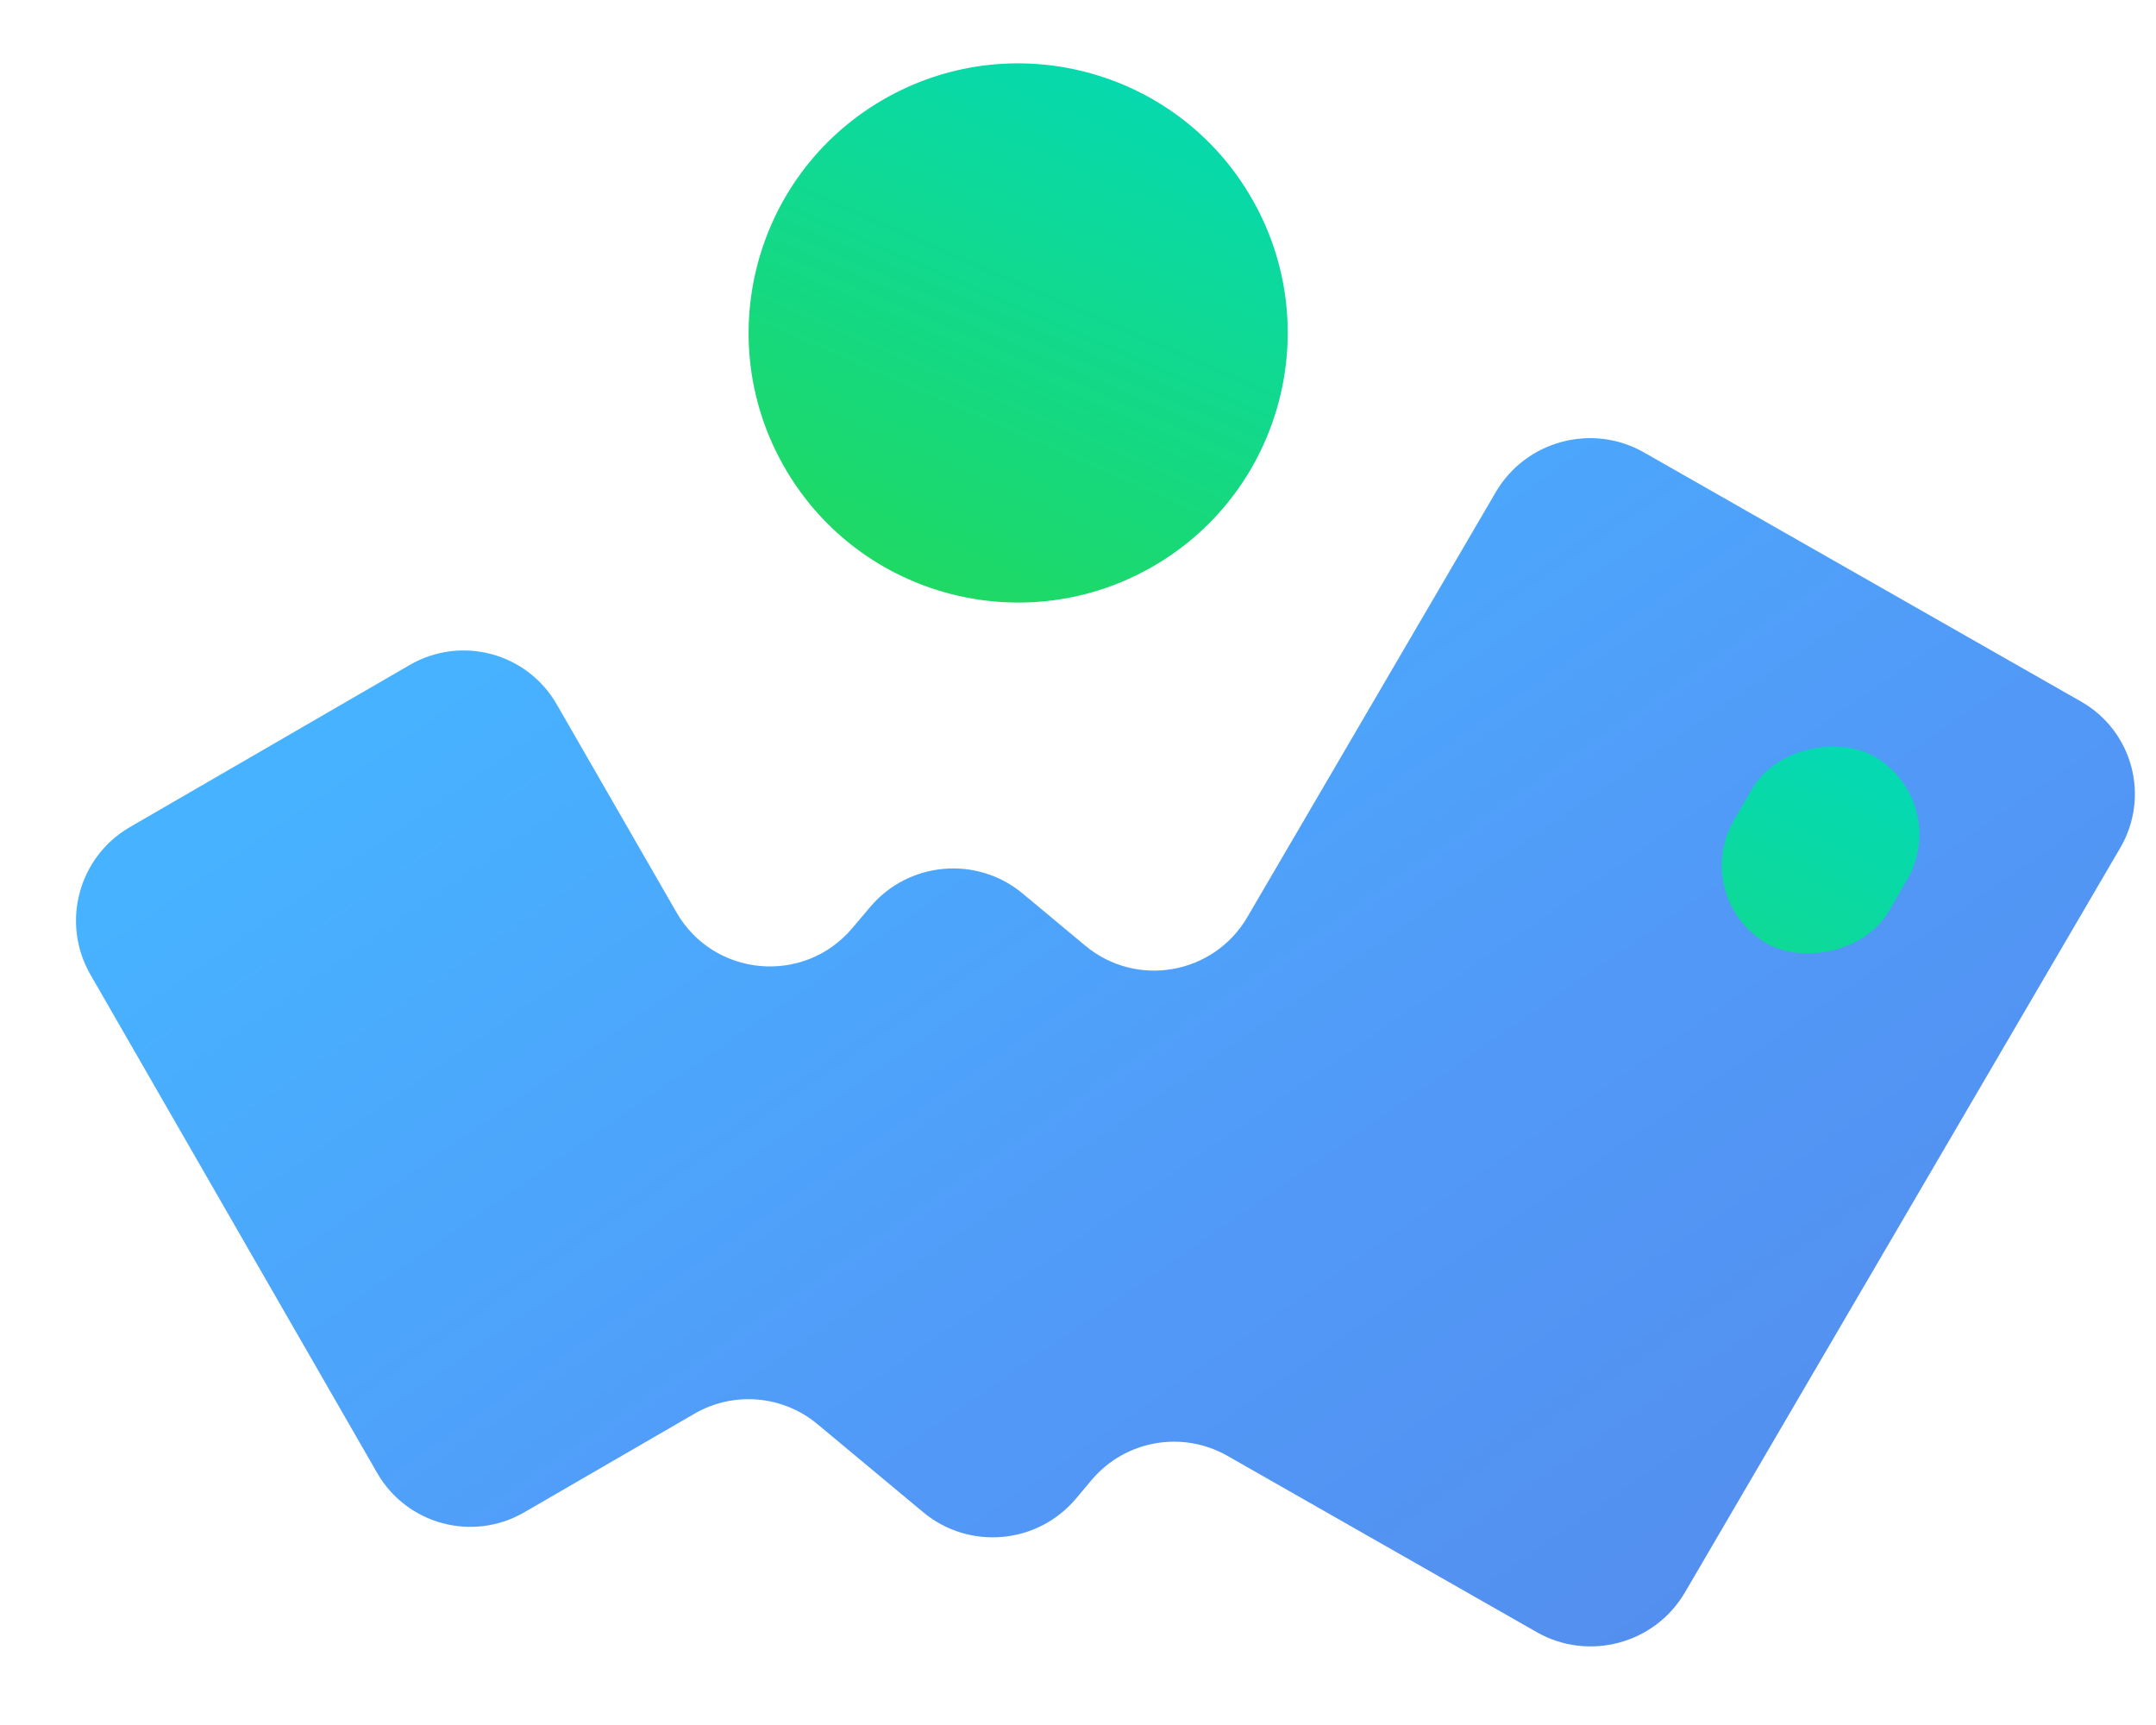 <svg width="60" height="48" viewBox="0 0 60 48" fill="none" xmlns="http://www.w3.org/2000/svg" xmlns:xlink="http://www.w3.org/1999/xlink">
	<desc>
			Created with Pixso.
	</desc>
	<defs>
		<linearGradient id="paint_linear_230_14826_0" x1="17" y1="34.974" x2="31.5" y2="1.724" gradientUnits="userSpaceOnUse">
			<stop offset="0.464" stop-color="#25D952"/>
			<stop offset="1" stop-color="#05D9B1"/>
		</linearGradient>
		<linearGradient id="paint_linear_230_14827_0" x1="70.507" y1="76.569" x2="24.842" y2="10.542" gradientUnits="userSpaceOnUse">
			<stop stop-color="#5576D9"/>
			<stop offset="0.687" stop-color="#5299F7"/>
			<stop offset="1" stop-color="#47B2FF"/>
		</linearGradient>
		<linearGradient id="paint_linear_230_14831_0" x1="33.47" y1="28.293" x2="53.17" y2="26.837" gradientUnits="userSpaceOnUse">
			<stop stop-color="#25D952"/>
			<stop offset="0.954" stop-color="#05D9B1"/>
		</linearGradient>
	</defs>
	<path id="Ellipse 22" d="M32.14 15.73C28.57 17.83 23.97 16.64 21.87 13.07C19.77 9.5 20.96 4.9 24.53 2.8C28.1 0.7 32.7 1.89 34.8 5.46C36.9 9.03 35.71 13.63 32.14 15.73Z" fill="url(#paint_linear_230_14826_0)" fill-opacity="1" fill-rule="evenodd"/>
	<path id="Union" d="M18.826 25.388L15.494 19.6C14.668 18.164 12.836 17.673 11.402 18.504L3.615 23.015C2.182 23.845 1.689 25.682 2.516 27.118L10.496 40.986C11.322 42.422 13.154 42.913 14.588 42.083L19.326 39.338C20.416 38.707 21.783 38.823 22.75 39.629L25.693 42.08C26.967 43.14 28.865 42.974 29.936 41.709L30.381 41.18C31.314 40.076 32.902 39.795 34.158 40.51L42.768 45.417C44.207 46.237 46.053 45.743 46.889 44.313L59.004 23.595C59.84 22.165 59.352 20.341 57.912 19.52L45.748 12.588C44.309 11.768 42.465 12.262 41.627 13.693L34.711 25.522C33.773 27.123 31.625 27.5 30.201 26.313L28.461 24.864C27.188 23.803 25.289 23.969 24.219 25.235L23.717 25.828C22.375 27.417 19.863 27.191 18.826 25.388Z" clip-rule="evenodd" fill="url(#paint_linear_230_14827_0)" fill-opacity="1" fill-rule="evenodd"/>
	<rect id="Rectangle 26" x="47" y="25" rx="2.5" width="6" height="5" transform="rotate(-60 47 25)" fill="url(#paint_linear_230_14831_0)" fill-opacity="1"/>
</svg>
